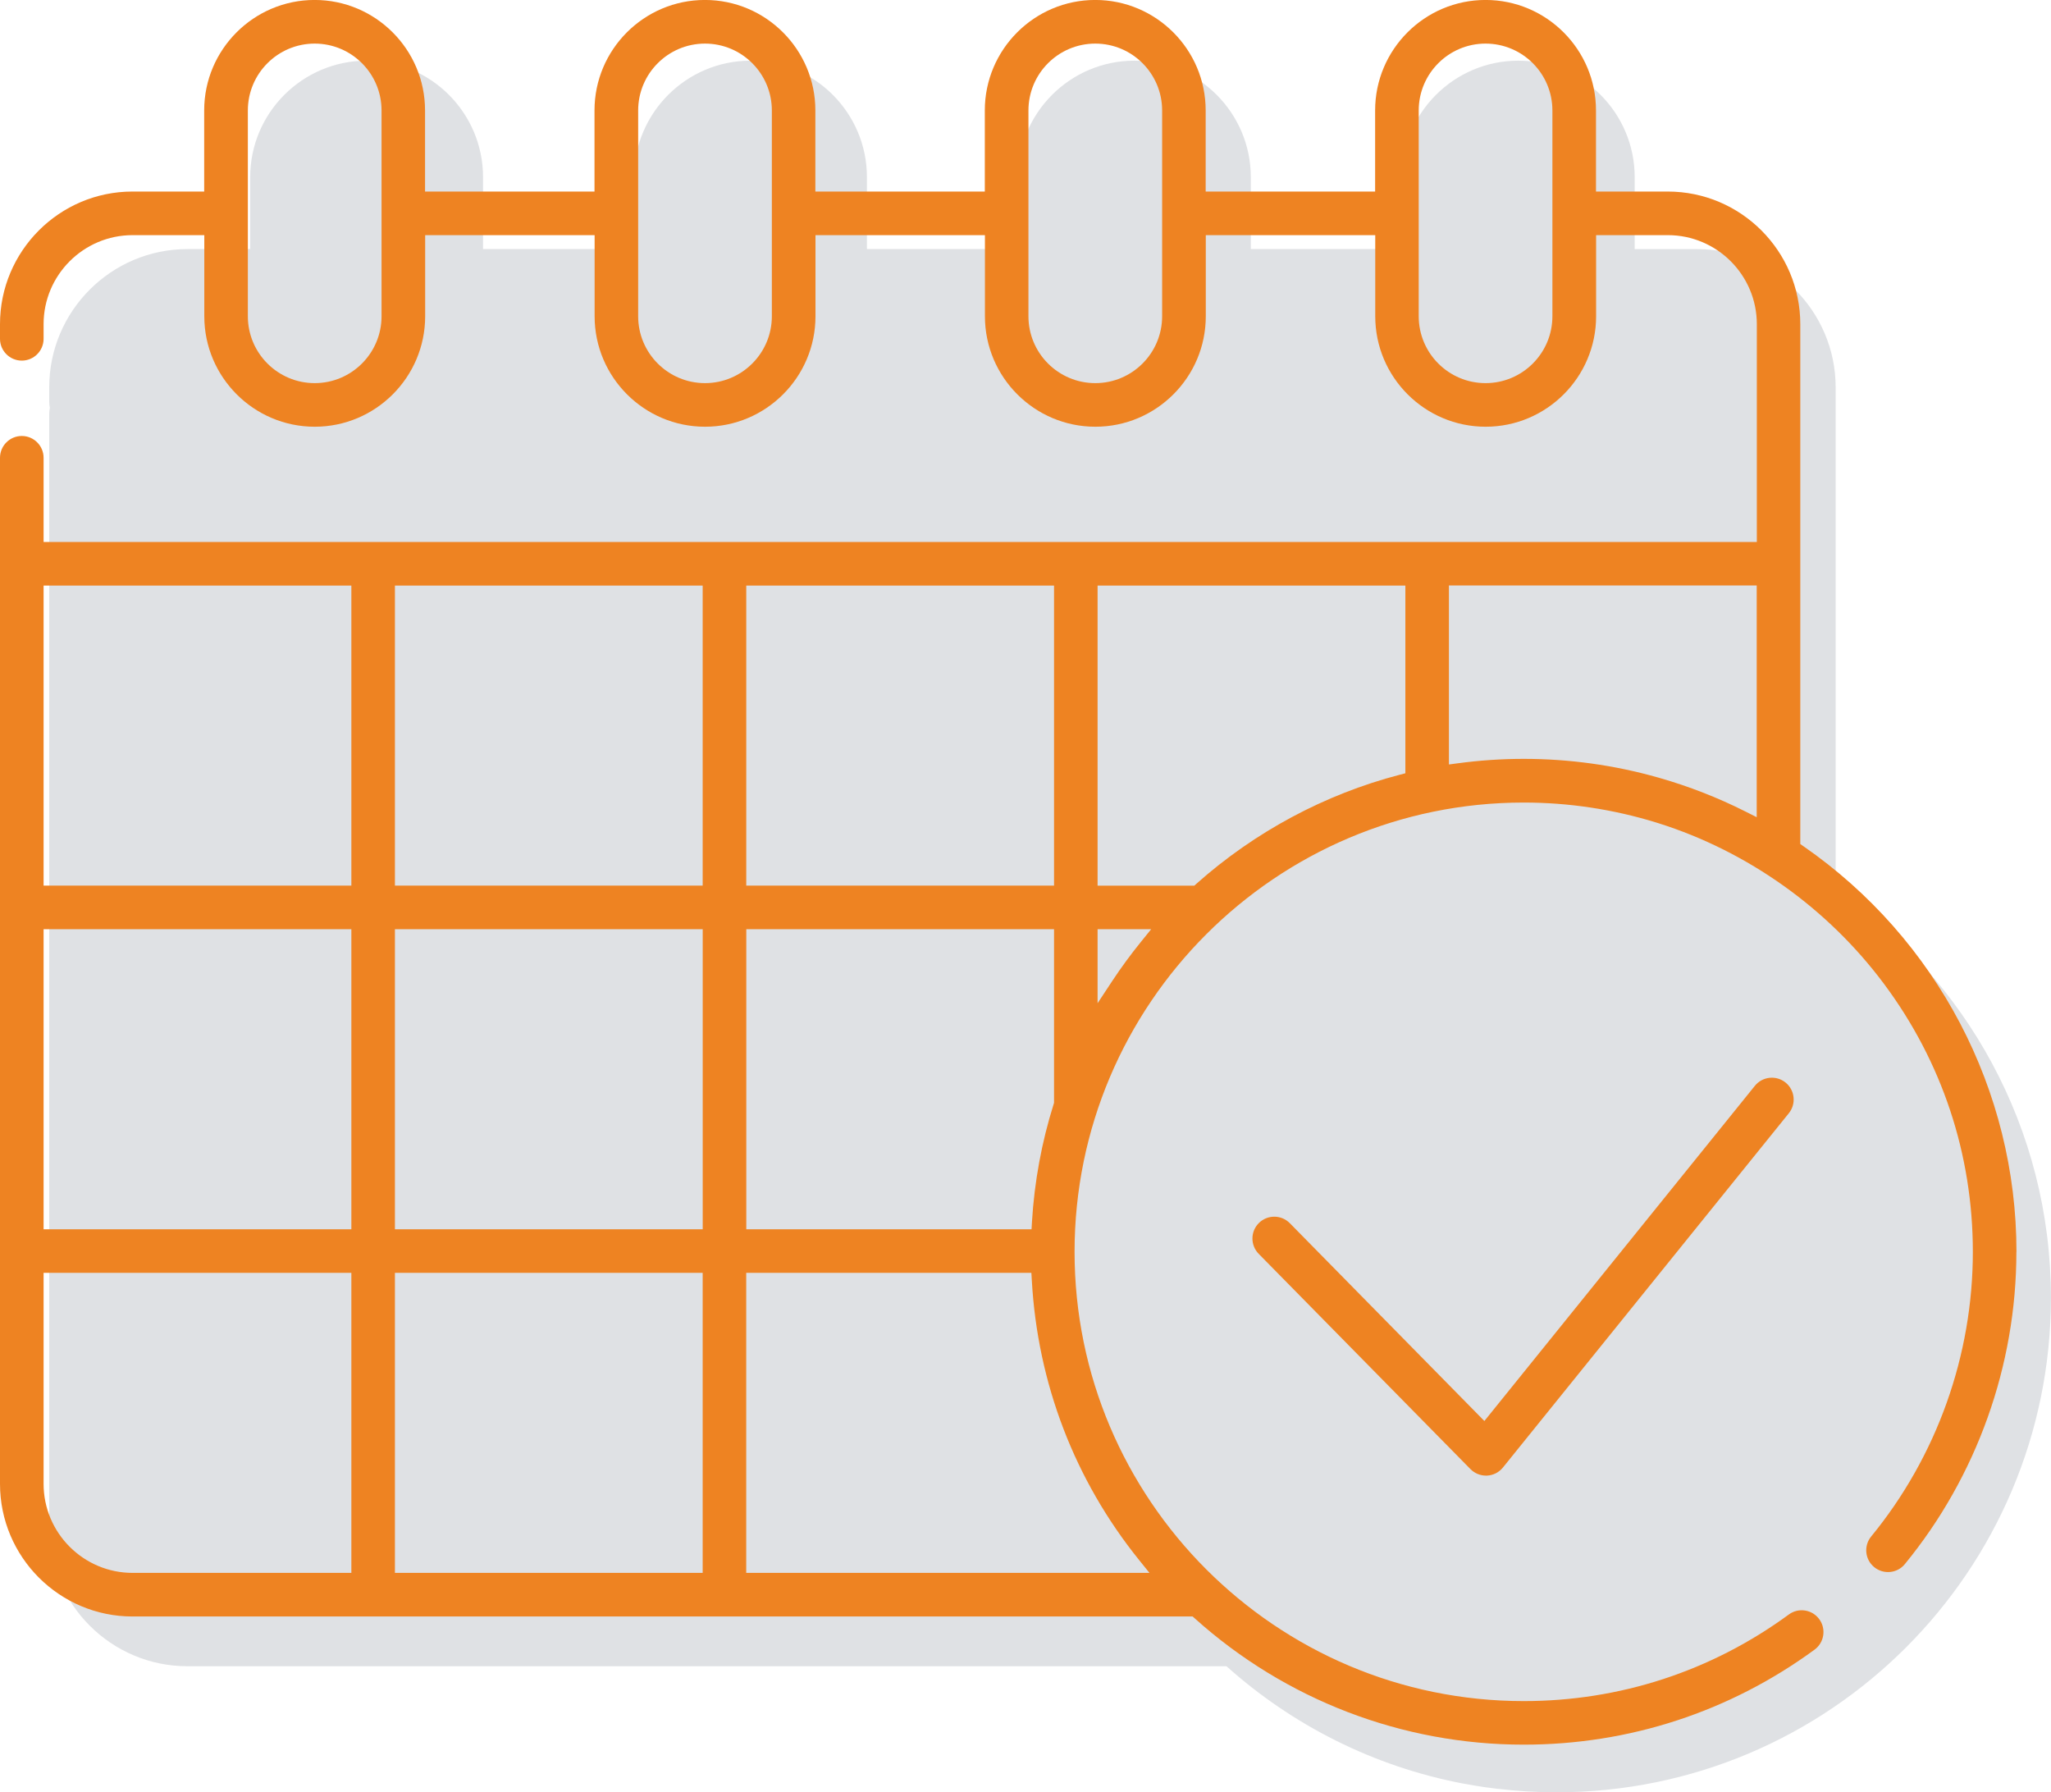 <?xml version="1.0" encoding="UTF-8"?> <svg xmlns="http://www.w3.org/2000/svg" width="206" height="180" viewBox="0 0 206 180" fill="none"><g clip-path="url(#clip0_73_2)"><path d="M184.371 89.308V38.902C184.371 31.246 178.144 25.018 170.489 25.018H164.186V17.788C164.186 11.341 158.939 6.093 152.493 6.093C146.046 6.093 140.799 11.341 140.799 17.788V25.014H125.629V17.788C125.629 11.341 120.383 6.093 113.936 6.093C107.489 6.093 102.243 11.341 102.243 17.788V25.014H87.073V17.788C87.073 11.341 81.826 6.093 75.379 6.093C68.933 6.093 63.686 11.341 63.686 17.788V25.014H48.516V17.788C48.516 11.341 43.269 6.093 36.822 6.093C30.376 6.093 25.129 11.341 25.129 17.788V25.014H18.826C11.171 25.014 4.944 31.242 4.944 38.898V40.346C4.944 40.553 4.968 40.756 5.007 40.956C4.968 41.151 4.944 41.354 4.944 41.566V153.447C4.944 161.103 11.171 167.332 18.826 167.332H123.185C129.772 173.233 137.941 177.4 146.975 179.119C146.979 179.119 146.987 179.119 146.991 179.119C147.35 179.187 147.712 179.25 148.075 179.31C148.103 179.314 148.131 179.318 148.163 179.326C148.514 179.386 148.865 179.438 149.219 179.49C149.251 179.494 149.283 179.498 149.315 179.502C149.674 179.553 150.033 179.601 150.396 179.641C150.408 179.641 150.419 179.641 150.427 179.641C152.361 179.868 154.327 179.992 156.32 179.992C183.753 179.992 205.992 157.75 205.992 130.312C205.992 113.281 197.42 98.252 184.363 89.3L184.371 89.308Z" fill="#DFE1E4"></path><path d="M202.531 125.71C202.531 109.497 194.542 94.281 181.162 85.002L180.819 84.763V32.554C180.819 25.209 174.847 19.236 167.503 19.236H160.299V11.089C160.299 4.973 155.323 -0.004 149.207 -0.004C143.092 -0.004 138.116 4.973 138.116 11.089V19.236H121.096V11.089C121.096 4.973 116.121 -0.004 110.005 -0.004C103.889 -0.004 98.913 4.973 98.913 11.089V19.236H81.894V11.089C81.894 4.973 76.918 -0.004 70.802 -0.004C64.686 -0.004 59.711 4.973 59.711 11.089V19.236H42.691V11.089C42.691 4.973 37.715 -0.004 31.6 -0.004C25.484 -0.004 20.508 4.973 20.508 11.089V19.236H13.304C5.972 19.236 0 25.213 0 32.554V34.026C0 35.234 0.981 36.215 2.189 36.215C3.397 36.215 4.378 35.234 4.378 34.026V32.554C4.378 27.626 8.388 23.614 13.316 23.614H20.52V31.761C20.52 37.877 25.496 42.854 31.612 42.854C37.727 42.854 42.703 37.877 42.703 31.761V23.614H59.723V31.761C59.723 37.877 64.698 42.854 70.814 42.854C76.93 42.854 81.906 37.877 81.906 31.761V23.614H98.925V31.761C98.925 37.877 103.901 42.854 110.017 42.854C116.133 42.854 121.108 37.877 121.108 31.761V23.614H138.128V31.761C138.128 37.877 143.104 42.854 149.219 42.854C155.335 42.854 160.311 37.877 160.311 31.761V23.614H167.515C172.443 23.614 176.454 27.626 176.454 32.554V54.426H4.378V45.972C4.378 44.764 3.397 43.783 2.189 43.783C0.981 43.783 0 44.764 0 45.972V149.017C0 156.362 5.972 162.336 13.316 162.336H119.789L120.016 162.539C129.114 170.709 140.843 175.207 153.043 175.207C163.632 175.207 173.731 171.906 182.254 165.665C183.227 164.951 183.438 163.58 182.725 162.607C182.378 162.136 181.872 161.825 181.294 161.737C180.715 161.646 180.137 161.789 179.667 162.136C171.901 167.826 162.691 170.833 153.039 170.833C128.165 170.833 107.928 150.592 107.928 125.714C107.928 100.836 128.165 80.596 153.039 80.596C157.548 80.596 162.017 81.27 166.323 82.593L166.578 82.673C175.533 85.496 183.574 91.222 189.219 98.795C195.064 106.63 198.15 115.937 198.15 125.714C198.15 136.118 194.526 146.266 187.94 154.301C187.569 154.751 187.397 155.322 187.453 155.904C187.509 156.486 187.792 157.008 188.243 157.379C189.176 158.145 190.559 158.009 191.32 157.076C198.545 148.264 202.523 137.127 202.523 125.714L202.531 125.71ZM38.322 31.761C38.322 35.465 35.311 38.476 31.608 38.476C27.904 38.476 24.894 35.465 24.894 31.761V11.093C24.894 7.389 27.904 4.378 31.608 4.378C35.311 4.378 38.322 7.389 38.322 11.093V31.761ZM77.524 31.761C77.524 35.465 74.514 38.476 70.81 38.476C67.106 38.476 64.096 35.465 64.096 31.761V11.093C64.096 7.389 67.106 4.378 70.81 4.378C74.514 4.378 77.524 7.389 77.524 11.093V31.761ZM116.723 31.761C116.723 35.465 113.713 38.476 110.009 38.476C106.305 38.476 103.295 35.465 103.295 31.761V11.093C103.295 7.389 106.305 4.378 110.009 4.378C113.713 4.378 116.723 7.389 116.723 11.093V31.761ZM155.921 31.761C155.921 35.465 152.911 38.476 149.207 38.476C145.504 38.476 142.494 35.465 142.494 31.761V11.093C142.494 7.389 145.504 4.378 149.207 4.378C152.911 4.378 155.921 7.389 155.921 11.093V31.761ZM74.953 58.804H105.867V88.938H74.953V58.804ZM35.288 157.957H13.316C8.388 157.957 4.378 153.946 4.378 149.017V127.824H35.291V157.957H35.288ZM35.288 123.449H4.378V93.316H35.291V123.449H35.288ZM35.288 88.938H4.378V58.804H35.291V88.938H35.288ZM39.665 93.316H70.579V123.449H39.665V93.316ZM70.575 157.957H39.665V127.824H70.575V157.957ZM70.575 88.938H39.665V58.804H70.575V88.938ZM74.953 93.316H105.867V110.753L105.831 110.869C104.627 114.689 103.893 118.668 103.65 122.7L103.606 123.449H74.957V93.316H74.953ZM114.406 156.661L115.451 157.957H74.949V127.824H103.59L103.634 128.577C104.216 138.929 107.94 148.638 114.406 156.661ZM114.574 94.612C113.557 95.868 112.592 97.184 111.703 98.531L110.24 100.749V93.316H115.622L114.57 94.616L114.574 94.612ZM141.154 77.657L140.556 77.812C133.061 79.77 126.016 83.546 120.183 88.738L119.956 88.942H110.24V58.808H141.154V77.661V77.657ZM176.442 82.067L175.285 81.485C172.546 80.105 169.648 78.973 166.666 78.119L166.47 78.064C162.121 76.835 157.6 76.209 153.043 76.209C150.846 76.209 148.621 76.357 146.433 76.652L145.528 76.772V58.796H176.442V82.063V82.067Z" fill="#EE8322"></path><path d="M149.251 148.188C148.665 148.188 148.103 147.952 147.689 147.534L126.423 125.917C125.574 125.052 125.585 123.665 126.447 122.815C127.312 121.966 128.699 121.978 129.548 122.839L149.088 142.705L176.258 109.042C177.02 108.101 178.399 107.954 179.34 108.715C180.281 109.477 180.428 110.857 179.667 111.798L150.954 147.374C150.563 147.861 149.981 148.156 149.355 148.188C149.319 148.188 149.283 148.188 149.247 148.188H149.251Z" fill="#EE8322"></path></g><defs><clipPath id="clip0_73_2"><rect width="206" height="180" fill="white"></rect></clipPath></defs></svg> 